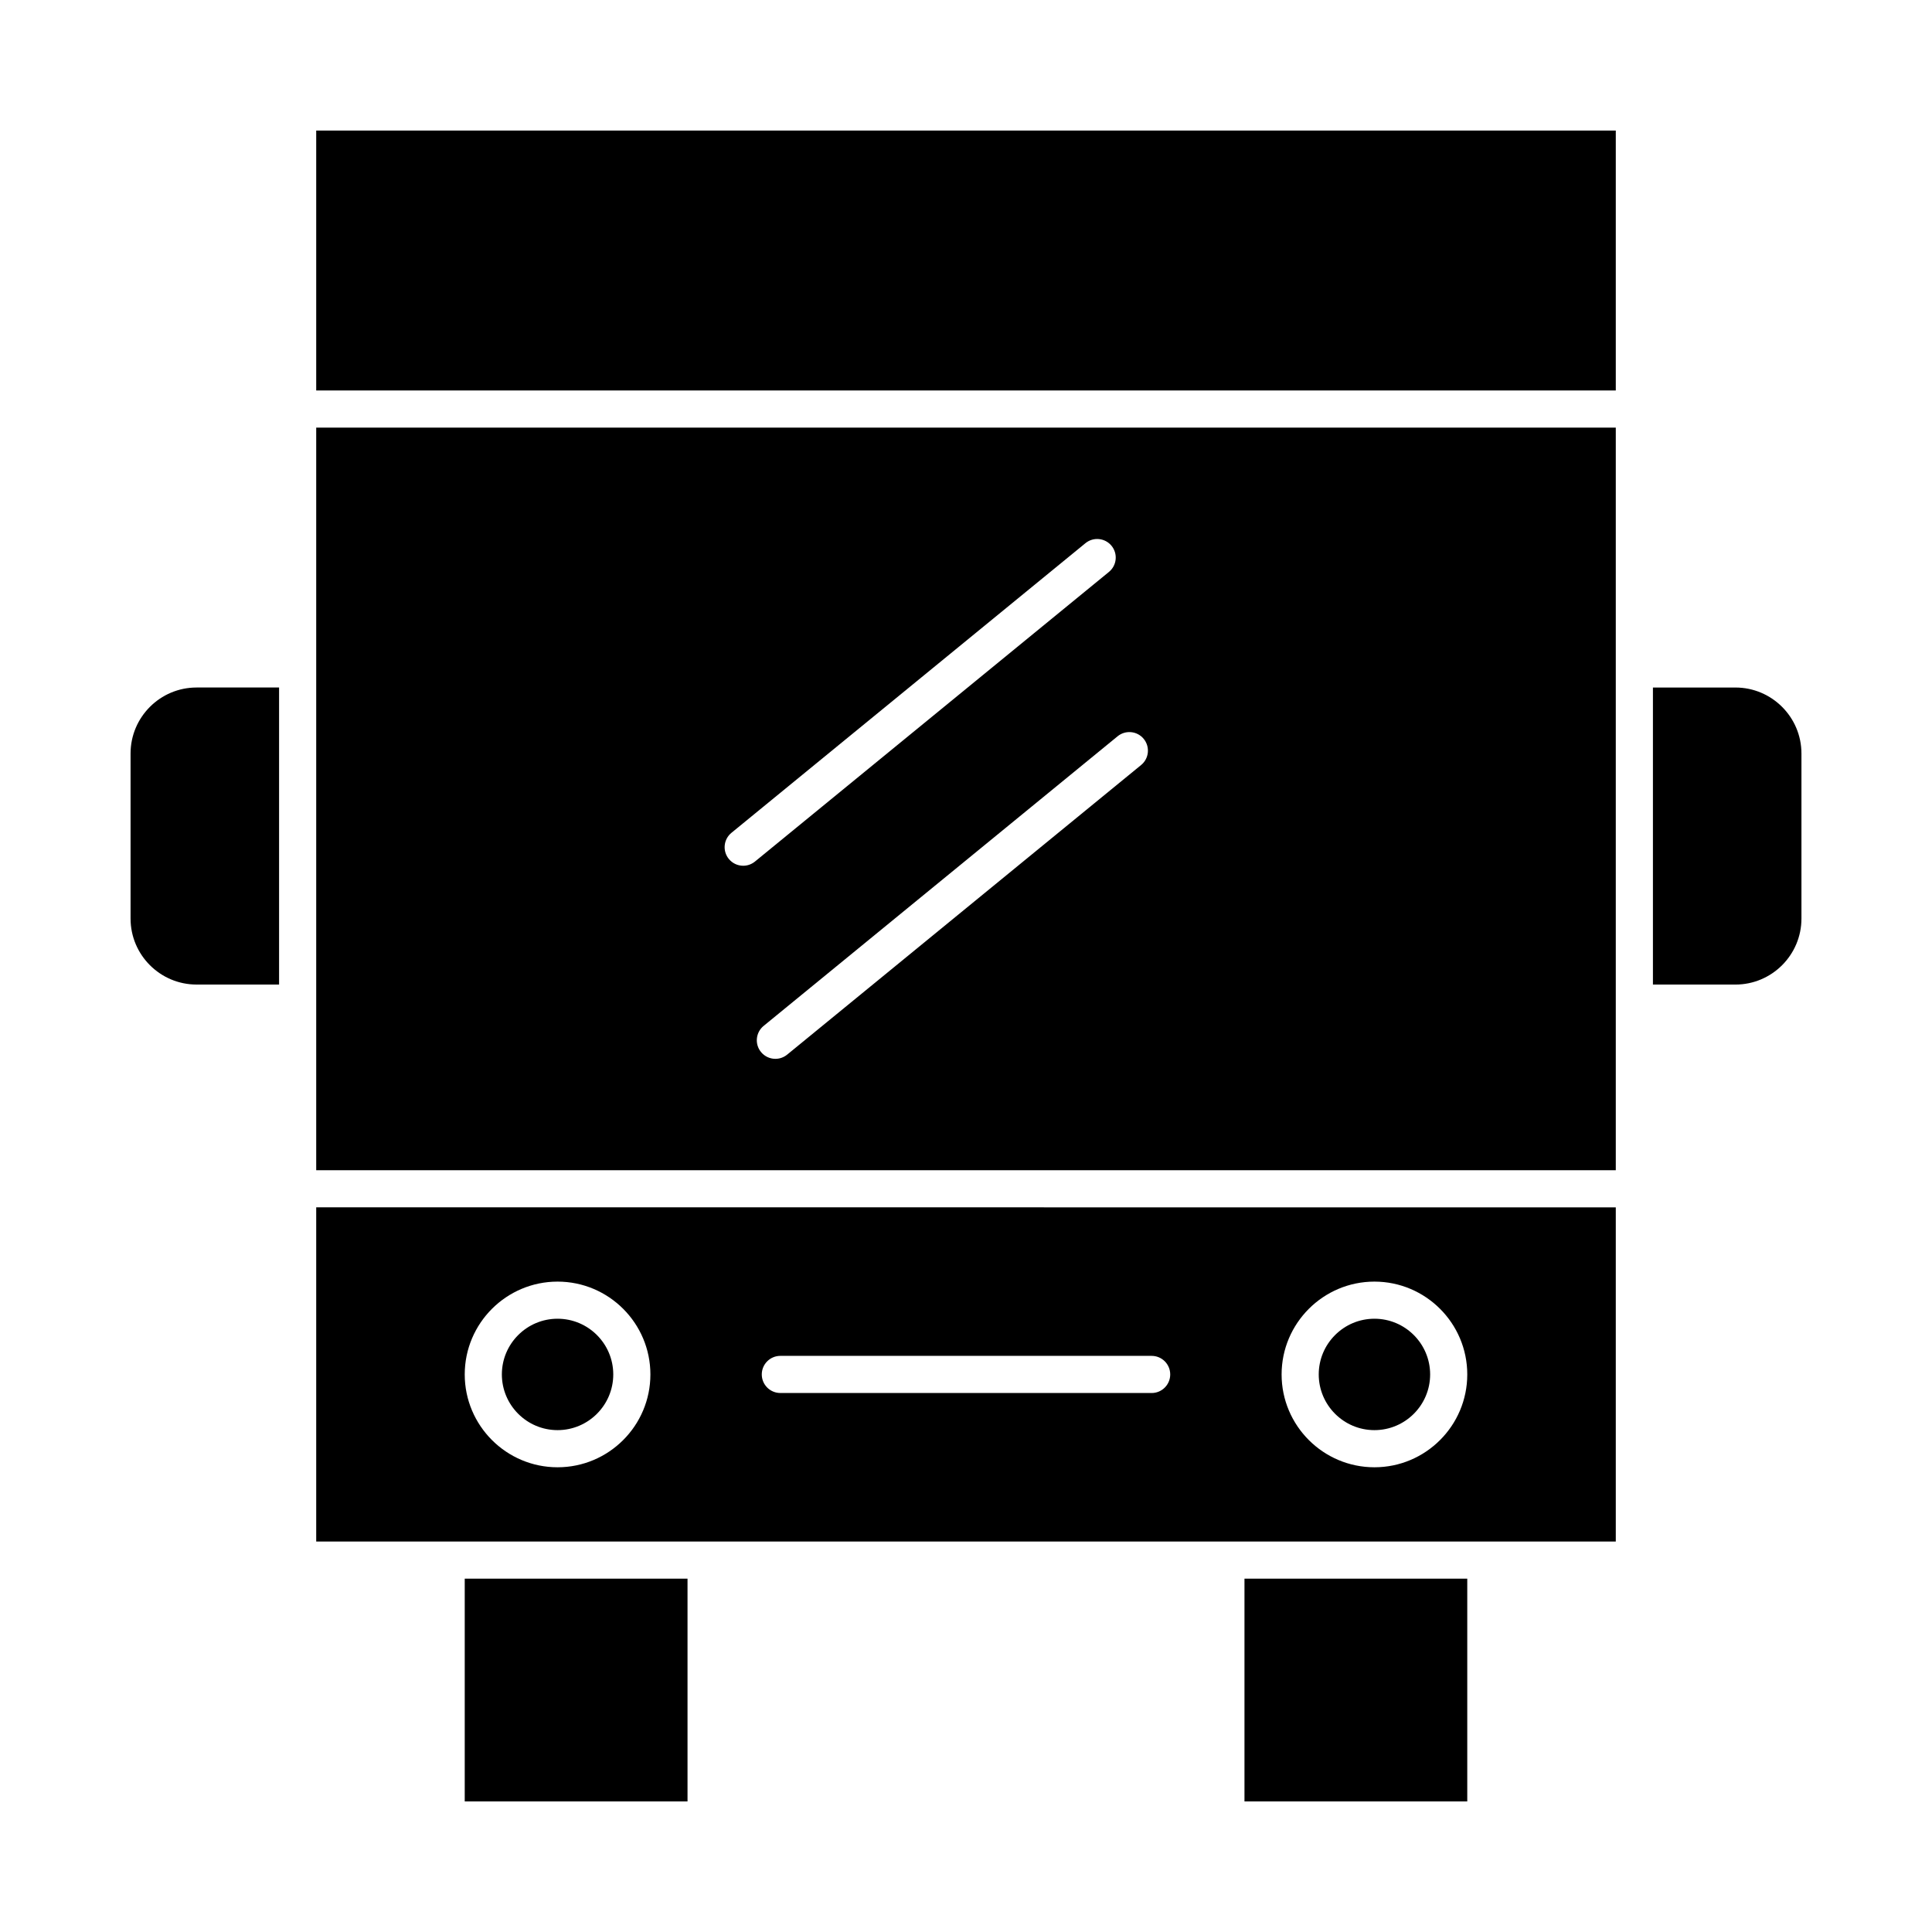 <?xml version="1.0" encoding="UTF-8"?>
<!-- Uploaded to: SVG Repo, www.svgrepo.com, Generator: SVG Repo Mixer Tools -->
<svg fill="#000000" width="800px" height="800px" version="1.1" viewBox="144 144 512 512" xmlns="http://www.w3.org/2000/svg">
 <g>
  <path d="m473.8 562.36h59.039v59.039h-59.039z"/>
  <path d="m291.76 523c8.141 0 14.762-6.621 14.762-14.762s-6.621-14.762-14.762-14.762c-8.141 0-14.762 6.621-14.762 14.762 0.004 8.141 6.625 14.762 14.762 14.762z"/>
  <path d="m227.8 552.52h344.4v-88.559l-344.4-0.004zm280.44-68.879c13.566 0 24.602 11.035 24.602 24.602 0 13.566-11.035 24.602-24.602 24.602-13.566 0-24.602-11.035-24.602-24.602 0.004-13.566 11.039-24.602 24.602-24.602zm-157.44 19.68h98.398c2.719 0 4.922 2.203 4.922 4.922s-2.203 4.922-4.922 4.922l-98.398-0.004c-2.719 0-4.922-2.203-4.922-4.922 0.004-2.719 2.207-4.918 4.922-4.918zm-59.039-19.68c13.566 0 24.602 11.035 24.602 24.602 0 13.566-11.035 24.602-24.602 24.602-13.566 0-24.602-11.035-24.602-24.602 0-13.566 11.039-24.602 24.602-24.602z"/>
  <path d="m267.16 562.36h59.039v59.039h-59.039z"/>
  <path d="m178.6 343.69v43.734c0 9.645 7.848 17.492 17.492 17.492h21.867v-78.719h-21.867c-9.645 0-17.492 7.848-17.492 17.492z"/>
  <path d="m508.24 523c8.141 0 14.762-6.621 14.762-14.762s-6.621-14.762-14.762-14.762-14.762 6.621-14.762 14.762c0.004 8.141 6.625 14.762 14.762 14.762z"/>
  <path d="m227.8 321.28v132.84h344.4v-196.8h-344.4zm219.3 18.535c1.719 2.102 1.41 5.203-0.691 6.922l-93.809 76.754c-0.914 0.746-2.016 1.113-3.113 1.113-1.426 0-2.836-0.617-3.812-1.805-1.723-2.102-1.41-5.203 0.691-6.922l93.809-76.754c2.106-1.723 5.207-1.414 6.926 0.691zm-109.26 24.891 93.809-76.754c2.102-1.723 5.203-1.41 6.922 0.691s1.41 5.203-0.691 6.922l-93.809 76.754c-0.914 0.746-2.016 1.113-3.113 1.113-1.426 0-2.836-0.613-3.812-1.805-1.719-2.102-1.41-5.203 0.695-6.922z"/>
  <path d="m227.8 178.6h344.4v68.879h-344.4z"/>
  <path d="m603.91 326.2h-21.867v78.719h21.867c9.645 0 17.492-7.848 17.492-17.492v-43.734c0-9.645-7.848-17.492-17.492-17.492z"/>
 </g>
</svg>
